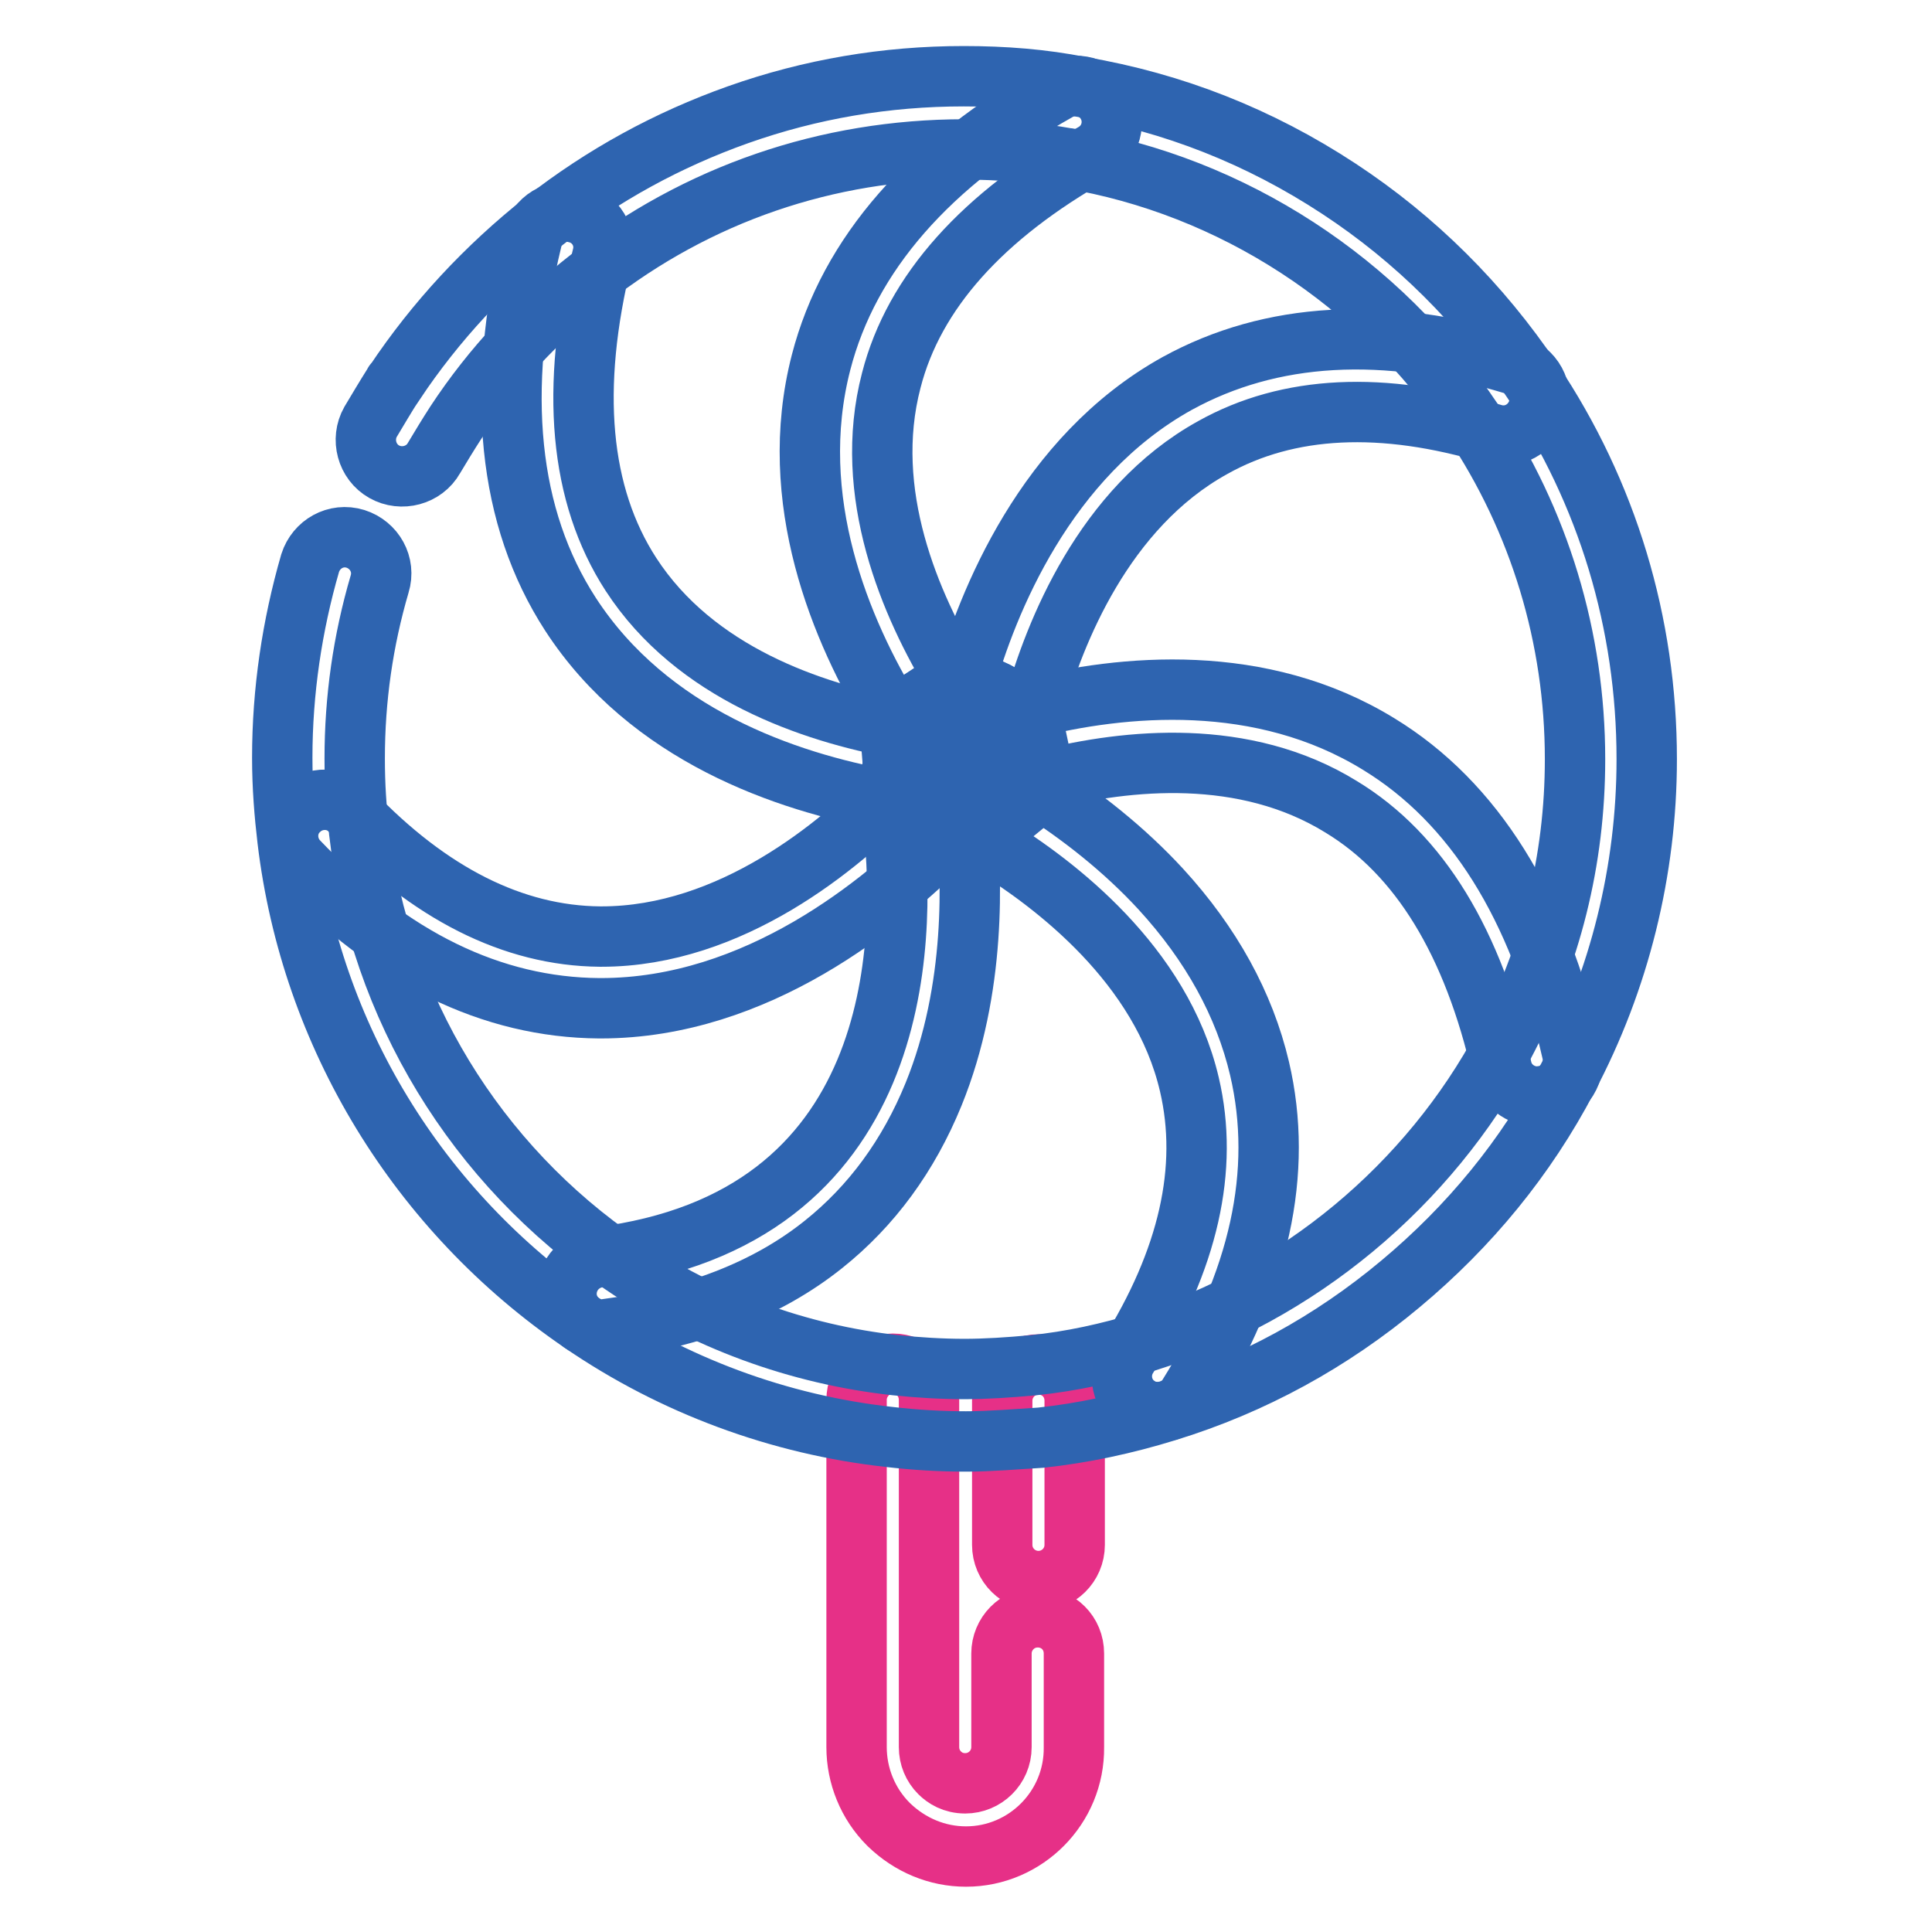 <?xml version="1.0" encoding="utf-8"?>
<!-- Svg Vector Icons : http://www.onlinewebfonts.com/icon -->
<!DOCTYPE svg PUBLIC "-//W3C//DTD SVG 1.1//EN" "http://www.w3.org/Graphics/SVG/1.1/DTD/svg11.dtd">
<svg version="1.1" xmlns="http://www.w3.org/2000/svg" xmlns:xlink="http://www.w3.org/1999/xlink" x="0px" y="0px" viewBox="0 0 256 256" enable-background="new 0 0 256 256" xml:space="preserve">
<g> <path stroke-width="8" fill-opacity="0" stroke="#2e64b0"  d="M130.5,100.6c1.9-0.7,4.3-1.4,6.9-2.1c0.1,0.6,0.2,1.3,0.2,1.9c0,3-1.3,5.7-3.5,7.4c-4.1-2.5-7.4-4-8.4-4.5 c-0.2,0.3-1.2,1.5-2.9,3.3c-0.3,0.3-0.7,0.7-1.1,1.2c-1.9-1.6-3.2-4-3.4-6.6c3,0.5,5.7,0.8,7.7,1c0.7-0.3,1.6-0.6,2.7-1 C129.3,101.1,129.9,100.9,130.5,100.6L130.5,100.6z"/> <path stroke-width="8" fill-opacity="0" stroke="#2e64b0"  d="M132.5,91.9c2.6,1.3,4.4,3.7,5,6.6c-2.7,0.7-5,1.4-6.9,2.1C130.7,99.7,131.2,96.4,132.5,91.9z"/> <path stroke-width="8" fill-opacity="0" stroke="#2e64b0"  d="M130.8,91.2c0.6,0.2,1.2,0.4,1.7,0.7c-1.3,4.5-1.8,7.8-1.9,8.7c-0.6,0.2-1.2,0.4-1.8,0.6 c-1.1-1.3-3.6-4.4-6.3-8.8c1.6-1,3.5-1.7,5.5-1.7C129,90.8,129.9,90.9,130.8,91.2z M134.2,107.9c-1.7,1.4-3.8,2.3-6.2,2.3 c-1.8,0-3.4-0.5-4.8-1.3c-0.1-0.8-0.2-1.5-0.3-2.1c1.7-1.8,2.7-3.1,2.9-3.3C126.8,103.8,130,105.4,134.2,107.9z"/> <path stroke-width="8" fill-opacity="0" stroke="#2e64b0"  d="M128.8,101.3c-1.1,0.4-2,0.8-2.7,1c-2-0.2-4.7-0.4-7.7-1c-0.1-0.3-0.1-0.6-0.1-0.9c0-3.3,1.7-6.3,4.2-8 C125.2,96.9,127.7,100,128.8,101.3z M122.9,106.7c0.1,0.6,0.2,1.3,0.3,2.1c-0.5-0.3-0.9-0.6-1.3-1 C122.1,107.5,122.5,107.1,122.9,106.7z"/> <path stroke-width="8" fill-opacity="0" stroke="#e63087"  d="M137.6,209.5c-2.6,0-4.8-2.1-4.8-4.8v-19.1c0-2.6,2.1-4.8,4.8-4.8s4.8,2.1,4.8,4.8v19.1 C142.4,207.4,140.2,209.5,137.6,209.5z"/> <path stroke-width="8" fill-opacity="0" stroke="#e63087"  d="M128,246c-3.8,0-7.4-1.5-10.2-4.2l-0.1-0.1c-2.7-2.7-4.2-6.4-4.2-10.2v-46c0-2.6,2.1-4.8,4.8-4.8 s4.8,2.1,4.8,4.8v46c0,1.3,0.5,2.5,1.4,3.4c0.7,0.7,1.8,1.4,3.4,1.4c2.6,0,4.8-2.1,4.8-4.8v-12.4c0-2.6,2.1-4.8,4.8-4.8 s4.8,2.1,4.8,4.8v12.4C142.4,239.5,135.9,246,128,246L128,246z"/> <path stroke-width="8" fill-opacity="0" stroke="#2e64b0"  d="M128,191c-3.4,0-6.8-0.2-10.2-0.6c-14.5-1.6-28.6-6.8-40.7-15.1c-21.7-14.8-35.9-38.1-39-64 c-0.4-3.4-0.7-7-0.7-10.9c0-8.8,1.3-17.5,3.7-25.8c0.8-2.5,3.4-4,6-3.2c2.5,0.8,4,3.4,3.2,6c-2.2,7.5-3.3,15.2-3.3,23.1 c0,3.5,0.2,6.7,0.6,9.7v0.1c2.7,23.1,15.4,44,34.8,57.2c10.8,7.4,23.4,12,36.3,13.4h0c2.9,0.3,6,0.5,9.1,0.5c2.8,0,5.9-0.2,9.1-0.5 c5-0.5,10-1.6,14.9-3.1c20.2-6.3,37.5-20.7,47.5-39.4c6.2-11.7,9.4-24.4,9.4-37.8c0-16.1-4.7-31.6-13.6-44.9 c-12.3-18.4-31.8-31.1-53.4-34.7h-0.1c-4.4-0.8-9.1-1.2-13.8-1.2c-18.2,0-35.4,5.9-49.7,17.1c-6.9,5.4-12.9,11.8-17.7,19.1 c-1.1,1.7-2,3.2-2.9,4.7c-1.3,2.3-4.3,3.1-6.6,1.8c-2.3-1.3-3.1-4.3-1.8-6.6c0.9-1.5,1.9-3.2,3.1-5.1c0,0,0-0.1,0.1-0.1 c5.4-8.1,12.1-15.3,19.8-21.4c7.8-6.1,16.4-10.8,25.7-14.1c9.6-3.4,19.6-5.1,29.9-5.1c5.3,0,10.5,0.4,15.5,1.4 c12.3,2.1,23.7,6.6,34.2,13.5c10.2,6.7,18.8,15.3,25.6,25.4c10,14.9,15.2,32.2,15.2,50.2c0,14.7-3.6,29.3-10.5,42.3 c-5.5,10.5-13,19.6-22.1,27.2c-9.2,7.7-19.6,13.4-31,16.9c-5.5,1.7-11.1,2.9-16.7,3.5C134.6,190.7,131.2,191,128,191L128,191z"/> <path stroke-width="8" fill-opacity="0" stroke="#2e64b0"  d="M203.7,145.3c-2.2,0-4.2-1.5-4.7-3.7c-3.8-16.7-10.9-28.4-21.3-34.7c-12.8-7.9-28.3-6.3-39.1-3.6 c-2.3,0.6-4.5,1.3-6.5,2c0,0-0.1,0-0.1,0c-0.3,0.1-0.5,0.2-0.8,0.3l-0.9,0.3l-0.3,0.1c-0.9,0.3-1.6,0.6-2.2,0.8 c-0.8,0.4-1.3,0.6-1.3,0.6c-2.4,1.2-5.3,0.1-6.4-2.3c-1.2-2.4-0.1-5.3,2.3-6.4c0,0,0.6-0.3,1.6-0.8c0.1-0.1,0.2-0.1,0.3-0.1 c0.6-0.2,1.3-0.5,2.3-0.8l0.4-0.2c0.1,0,0.1-0.1,0.2-0.1c0.2-0.1,0.4-0.2,0.7-0.2c0.3-0.1,0.7-0.2,1-0.4c2.2-0.8,4.8-1.5,7.3-2.2 c12.6-3.2,30.9-4.9,46.5,4.7c12.6,7.7,21.2,21.5,25.6,40.8c0.6,2.6-1,5.2-3.6,5.8C204.4,145.2,204.1,145.3,203.7,145.3L203.7,145.3 z"/> <path stroke-width="8" fill-opacity="0" stroke="#2e64b0"  d="M153.4,187.1c-0.9,0-1.8-0.2-2.5-0.7c-2.3-1.4-2.9-4.4-1.5-6.6c8.1-12.9,10.8-25,8.2-36.1 c-3.7-15.9-17.9-26.6-26-31.6c-4.3-2.6-7.5-4-7.8-4.2c-0.1,0-0.2-0.1-0.2-0.1l-0.1,0c0.1,0,0.1,0,0.1,0l3.6-8.9 c0.1,0,0.3,0.1,0.6,0.3c0.9,0.4,4.3,2,8.9,4.7c0,0,0,0,0,0c6.6,4.1,12.4,8.8,17.1,13.9c6.7,7.3,11.1,15.3,13.1,23.8 c3.2,13.7,0,28.2-9.5,43.4C156.6,186.3,155,187.1,153.4,187.1L153.4,187.1z"/> <path stroke-width="8" fill-opacity="0" stroke="#2e64b0"  d="M79.9,176.2c-2.4,0-4.5-1.8-4.8-4.2c-0.3-2.6,1.5-5,4.2-5.4c40.4-5,40.8-41.6,39.1-57.2v-0.1 c-0.1-0.6-0.1-1.3-0.2-1.8c0,0,0-0.1,0-0.1c-0.2-1.4-0.4-2.3-0.4-2.3c-0.5-2.6,1.3-5.1,3.9-5.6c2.6-0.5,5.1,1.3,5.6,3.9 c0,0,0.2,0.9,0.4,2.5c0.1,0.8,0.2,1.6,0.3,2.4c0.8,7.7,1.4,22.7-4.3,36.7c-3.3,8.1-8.2,14.8-14.6,19.9c-7.5,6-17.2,9.7-28.7,11.2 C80.2,176.1,80,176.2,79.9,176.2z"/> <path stroke-width="8" fill-opacity="0" stroke="#2e64b0"  d="M79.6,133.6h-0.2c-14.2-0.1-27.6-6.6-39.9-19.5c-1.8-1.9-1.8-5,0.2-6.8c1.9-1.8,5-1.8,6.8,0.2 c10.4,10.9,21.5,16.5,33,16.6h0.2c17.2,0,31.6-12.1,38.7-19.4l0.1-0.1c0.4-0.4,0.7-0.8,1-1.1c1.5-1.6,2.3-2.6,2.5-2.8 c0.2-0.2,0.3-0.4,0.5-0.6c0.9-0.9,2.1-1.4,3.4-1.4c2.6,0,4.8,2.1,4.8,4.8c0,1.2-0.4,2.3-1.2,3.2c-0.7,0.8-1.9,2.3-3,3.4l-0.2,0.2 c-0.3,0.3-0.6,0.6-0.9,1l-0.1,0.1c0,0,0,0.1-0.1,0.1C117.1,119.6,100.4,133.6,79.6,133.6z M121.9,100.6 C121.8,100.6,121.8,100.6,121.9,100.6C121.8,100.6,121.8,100.6,121.9,100.6z M125.7,98.6c-0.3,0-0.6,0-0.8,0.1 C125.2,98.6,125.4,98.6,125.7,98.6z M125.8,98.6C125.8,98.6,125.7,98.6,125.8,98.6z"/> <path stroke-width="8" fill-opacity="0" stroke="#2e64b0"  d="M130,107.3c-0.2,0-1.8,0-4.4-0.3c-2.7-0.2-5.5-0.6-8.2-1c-13.3-2.4-31.4-8.6-41.8-24.6 c-8.3-12.8-10-29.5-5.1-49.7c0.6-2.6,3.2-4.2,5.8-3.5c2.6,0.6,4.2,3.2,3.5,5.8c-4.3,17.5-3,31.6,3.8,42.1 c8.5,13.1,24,18.3,35.4,20.4c2.4,0.4,4.8,0.7,7.3,0.9h0.1c2.2,0.2,3.5,0.2,3.5,0.2c2.6,0,4.8,2.2,4.8,4.8 C134.9,105.2,132.7,107.3,130,107.3L130,107.3z"/> <path stroke-width="8" fill-opacity="0" stroke="#2e64b0"  d="M129.3,106.8c-1.4,0-2.9-0.6-3.8-1.9c0,0-0.2-0.2-0.4-0.5c-1.6-1.8-4.1-5.2-6.7-9.4 c-7-11.4-14.3-28.8-9.6-47c3.7-14.3,14.3-26.4,31.4-36c2.3-1.3,5.2-0.5,6.5,1.8c1.3,2.3,0.5,5.2-1.8,6.5 c-14.7,8.3-23.8,18.4-26.8,30.1c-3.9,14.9,2.5,29.8,8.5,39.6c2.3,3.7,4.6,6.8,5.8,8.2c0,0,0.1,0.1,0.1,0.1l0.6,0.8 c1.6,2.1,1.3,5.1-0.8,6.8C131.4,106.4,130.3,106.8,129.3,106.8z"/> <path stroke-width="8" fill-opacity="0" stroke="#2e64b0"  d="M130.5,105.7c-2.6,0-4.8-2.1-4.8-4.8c0-0.2,0-0.6,0.1-1c0.1-0.6,0.6-4,2-9.3v0c3-10.7,10.7-30.1,28.2-39.8 c12.4-6.8,27.4-7.7,44.6-2.5c2.5,0.8,4,3.4,3.2,6c-0.8,2.5-3.4,4-6,3.2c-14.6-4.4-27.1-3.8-37.1,1.8c-14.5,8-21,24.7-23.6,34 c-1,3.9-1.6,6.9-1.8,8C135.1,103.8,133,105.7,130.5,105.7L130.5,105.7z"/></g>
</svg>